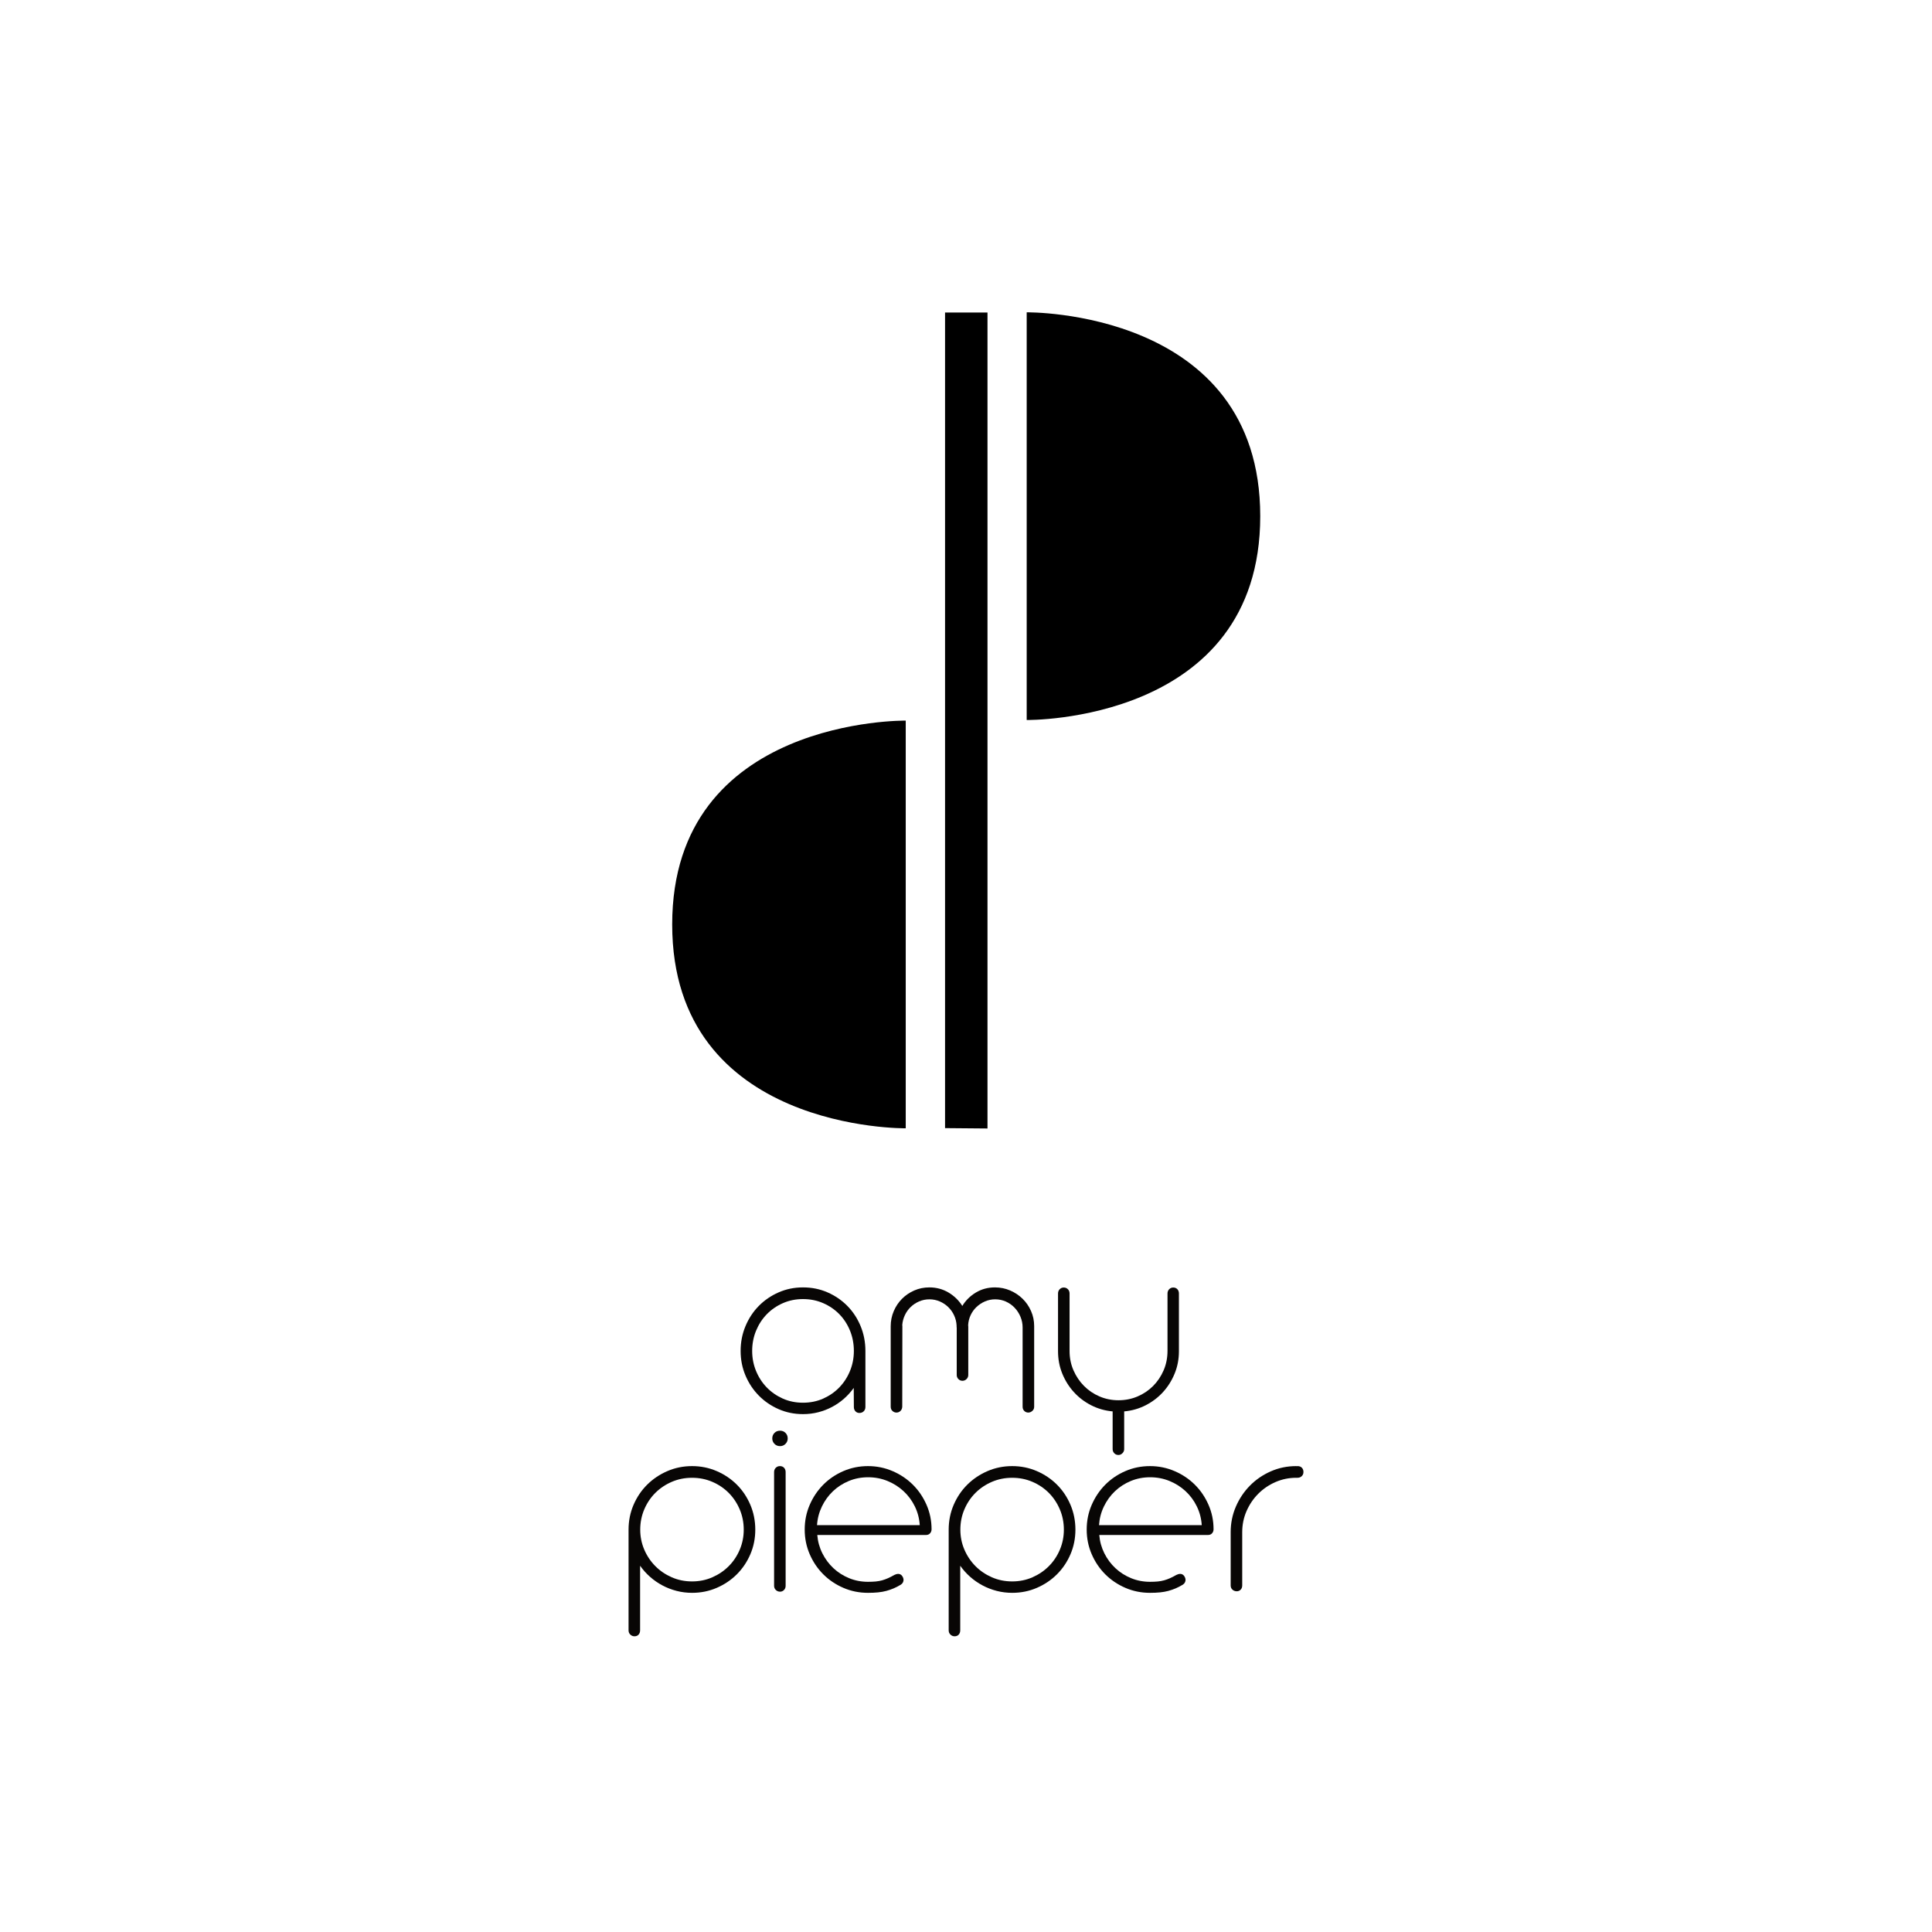 <?xml version="1.0" encoding="UTF-8" standalone="no"?>
<!DOCTYPE svg PUBLIC "-//W3C//DTD SVG 1.1//EN" "http://www.w3.org/Graphics/SVG/1.1/DTD/svg11.dtd">
<svg width="100%" height="100%" viewBox="0 0 400 400" version="1.1" xmlns="http://www.w3.org/2000/svg" xmlns:xlink="http://www.w3.org/1999/xlink" xml:space="preserve" xmlns:serif="http://www.serif.com/" style="fill-rule:evenodd;clip-rule:evenodd;stroke-linejoin:round;stroke-miterlimit:2;">
    <g transform="matrix(0.872,0,0,0.872,49.021,-35.905)">
        <g id="Logo">
            <g transform="matrix(1.123,0,0,1.123,26.855,-19.212)">
                <path d="M143.096,119.807C143.096,119.807 192.473,119.118 192.473,162.904C192.473,206.689 143.096,206 143.096,206L143.096,119.807Z"/>
            </g>
            <g transform="matrix(-1.123,1.3757e-16,-1.3757e-16,-1.123,319.529,443.609)">
                <path d="M143.096,119.807C143.096,119.807 192.473,119.118 192.473,162.904C192.473,206.689 143.096,206 143.096,206L143.096,119.807Z"/>
            </g>
            <g transform="matrix(1,0,0,1,2.485,0)">
                <path d="M165.682,115.373L175.76,115.373L175.76,309.112L165.682,309.025L165.682,115.373Z"/>
            </g>
        </g>
    </g>
    <g transform="matrix(1,0,0,1,-88.479,97.413)">
        <path d="M254.735,195.366C252.927,195.366 251.239,195.022 249.673,194.332C248.106,193.643 246.741,192.708 245.577,191.526C244.414,190.344 243.496,188.961 242.825,187.377C242.153,185.792 241.818,184.096 241.818,182.288C241.818,180.462 242.153,178.747 242.825,177.145C243.496,175.543 244.414,174.151 245.577,172.969C246.741,171.787 248.106,170.852 249.673,170.163C251.239,169.473 252.927,169.129 254.735,169.129C256.561,169.129 258.258,169.473 259.824,170.163C261.391,170.852 262.756,171.787 263.92,172.969C265.083,174.151 265.997,175.543 266.659,177.145C267.321,178.747 267.653,180.462 267.653,182.288L267.653,193.889C267.653,194.247 267.536,194.543 267.303,194.776C267.071,195.008 266.775,195.125 266.417,195.125C266.077,195.125 265.8,195.008 265.585,194.776C265.37,194.543 265.262,194.247 265.262,193.889L265.236,189.942C264.645,190.765 263.973,191.508 263.221,192.171C262.469,192.833 261.646,193.402 260.751,193.876C259.856,194.35 258.902,194.717 257.891,194.977C256.879,195.237 255.827,195.366 254.735,195.366ZM254.722,193.003C256.245,193.003 257.648,192.717 258.93,192.144C260.212,191.571 261.323,190.797 262.264,189.821C263.205,188.845 263.94,187.708 264.469,186.41C264.998,185.112 265.262,183.738 265.262,182.288C265.262,180.802 264.998,179.405 264.469,178.098C263.94,176.791 263.205,175.655 262.264,174.688C261.323,173.721 260.207,172.956 258.917,172.392C257.626,171.828 256.228,171.546 254.722,171.546C253.234,171.546 251.849,171.828 250.567,172.392C249.285,172.956 248.174,173.721 247.233,174.688C246.292,175.655 245.552,176.791 245.014,178.098C244.477,179.405 244.208,180.802 244.208,182.288C244.208,183.738 244.472,185.112 245.001,186.41C245.53,187.708 246.265,188.845 247.206,189.821C248.147,190.797 249.258,191.571 250.54,192.144C251.822,192.717 253.216,193.003 254.722,193.003Z" style="fill:rgb(8,6,5);fill-rule:nonzero;"/>
        <path d="M272.889,177.185C272.889,176.075 273.1,175.028 273.521,174.043C273.941,173.058 274.514,172.204 275.239,171.478C275.964,170.753 276.81,170.18 277.777,169.76C278.744,169.339 279.782,169.129 280.892,169.129C282.343,169.129 283.663,169.482 284.854,170.189C286.044,170.897 286.997,171.823 287.714,172.969C288.411,171.823 289.349,170.897 290.528,170.189C291.708,169.482 293.021,169.129 294.469,169.129C295.577,169.129 296.623,169.339 297.605,169.76C298.588,170.18 299.451,170.753 300.192,171.478C300.934,172.204 301.519,173.054 301.948,174.03C302.377,175.006 302.592,176.039 302.592,177.132L302.592,193.836C302.592,194.194 302.463,194.485 302.207,194.708C301.95,194.932 301.671,195.044 301.37,195.044C301.051,195.044 300.777,194.932 300.547,194.708C300.317,194.485 300.201,194.194 300.201,193.836L300.201,177.427C300.201,176.657 300.054,175.919 299.758,175.211C299.463,174.504 299.06,173.882 298.55,173.345C298.04,172.808 297.44,172.383 296.751,172.069C296.061,171.756 295.314,171.599 294.508,171.599C293.774,171.599 293.076,171.743 292.413,172.029C291.751,172.315 291.165,172.7 290.654,173.184C290.144,173.667 289.737,174.236 289.432,174.889C289.128,175.543 288.958,176.236 288.922,176.97C288.922,177.006 288.927,177.051 288.936,177.105C288.945,177.158 288.949,177.203 288.949,177.239L288.949,187.256C288.949,187.596 288.828,187.883 288.586,188.115C288.345,188.348 288.063,188.465 287.74,188.465C287.418,188.465 287.141,188.348 286.908,188.115C286.675,187.883 286.559,187.596 286.559,187.256L286.559,177.561C286.559,177.49 286.554,177.431 286.545,177.387C286.536,177.342 286.532,177.302 286.532,177.266L286.532,177.024C286.496,176.29 286.326,175.592 286.02,174.929C285.715,174.267 285.307,173.69 284.796,173.197C284.284,172.705 283.697,172.315 283.032,172.029C282.368,171.743 281.659,171.599 280.906,171.599C280.152,171.599 279.443,171.743 278.779,172.029C278.115,172.315 277.532,172.7 277.029,173.184C276.527,173.667 276.123,174.236 275.818,174.889C275.513,175.543 275.333,176.227 275.28,176.944C275.297,176.961 275.306,177.024 275.306,177.132L275.28,193.836C275.262,194.194 275.138,194.485 274.908,194.708C274.678,194.932 274.403,195.044 274.084,195.044C273.766,195.044 273.487,194.932 273.248,194.708C273.009,194.485 272.889,194.194 272.889,193.836L272.889,177.185Z" style="fill:rgb(8,6,5);fill-rule:nonzero;"/>
        <path d="M307.533,170.391C307.533,170.033 307.649,169.737 307.882,169.505C308.115,169.272 308.392,169.155 308.715,169.155C309.055,169.155 309.341,169.272 309.574,169.505C309.807,169.737 309.923,170.033 309.923,170.391L309.923,182.315C309.923,183.729 310.192,185.054 310.729,186.289C311.266,187.525 311.991,188.603 312.904,189.525C313.817,190.447 314.887,191.173 316.113,191.701C317.34,192.229 318.651,192.493 320.048,192.493C321.444,192.493 322.756,192.233 323.982,191.714C325.208,191.195 326.283,190.474 327.205,189.552C328.127,188.63 328.856,187.547 329.393,186.303C329.93,185.058 330.199,183.711 330.199,182.261L330.199,170.391C330.199,170.033 330.315,169.737 330.548,169.505C330.781,169.272 331.058,169.155 331.381,169.155C331.739,169.155 332.025,169.272 332.24,169.505C332.455,169.737 332.562,170.033 332.562,170.391L332.562,182.342C332.562,183.989 332.267,185.533 331.676,186.974C331.085,188.415 330.284,189.691 329.272,190.801C328.261,191.911 327.066,192.82 325.687,193.527C324.309,194.234 322.823,194.659 321.229,194.802L321.229,202.617C321.229,202.94 321.108,203.222 320.867,203.463C320.625,203.705 320.352,203.826 320.048,203.826C319.69,203.826 319.399,203.705 319.175,203.463C318.951,203.222 318.839,202.94 318.839,202.617L318.839,194.802C317.246,194.659 315.76,194.234 314.381,193.527C313.003,192.82 311.807,191.907 310.796,190.788C309.784,189.669 308.988,188.393 308.406,186.961C307.824,185.528 307.533,183.989 307.533,182.342L307.533,170.391Z" style="fill:rgb(8,6,5);fill-rule:nonzero;"/>
        <path d="M218.615,219.288C218.615,217.462 218.96,215.747 219.649,214.145C220.339,212.543 221.28,211.151 222.472,209.969C223.664,208.787 225.058,207.852 226.652,207.163C228.247,206.473 229.95,206.129 231.76,206.129C233.57,206.129 235.273,206.473 236.868,207.163C238.463,207.852 239.852,208.787 241.035,209.969C242.218,211.151 243.15,212.543 243.831,214.145C244.512,215.747 244.852,217.462 244.852,219.288C244.852,221.096 244.512,222.792 243.832,224.377C243.151,225.961 242.22,227.344 241.039,228.526C239.857,229.708 238.47,230.643 236.876,231.332C235.283,232.022 233.582,232.366 231.774,232.366C230.664,232.366 229.589,232.232 228.551,231.964C227.513,231.695 226.532,231.315 225.61,230.822C224.688,230.33 223.838,229.739 223.059,229.05C222.28,228.36 221.595,227.595 221.005,226.754L221.005,240.128C221.005,240.486 220.901,240.781 220.692,241.014C220.484,241.247 220.199,241.363 219.837,241.363C219.511,241.363 219.226,241.247 218.981,241.014C218.737,240.781 218.615,240.486 218.615,240.128L218.615,219.288ZM221.032,219.288C221.032,220.738 221.309,222.112 221.863,223.41C222.417,224.708 223.177,225.845 224.143,226.821C225.108,227.797 226.244,228.571 227.549,229.144C228.855,229.717 230.258,230.003 231.76,230.003C233.262,230.003 234.666,229.717 235.971,229.144C237.277,228.571 238.412,227.797 239.378,226.821C240.343,225.845 241.099,224.708 241.644,223.41C242.189,222.112 242.462,220.738 242.462,219.288C242.462,217.802 242.185,216.405 241.631,215.098C241.076,213.791 240.321,212.655 239.364,211.688C238.408,210.721 237.277,209.956 235.971,209.392C234.666,208.828 233.262,208.546 231.76,208.546C230.258,208.546 228.855,208.828 227.549,209.392C226.244,209.956 225.108,210.721 224.143,211.688C223.177,212.655 222.417,213.791 221.863,215.098C221.309,216.405 221.032,217.802 221.032,219.288Z" style="fill:rgb(8,6,5);fill-rule:nonzero;"/>
        <path d="M248.37,200.408C248.37,199.943 248.523,199.558 248.827,199.254C249.131,198.949 249.516,198.797 249.982,198.797C250.429,198.797 250.805,198.949 251.11,199.254C251.414,199.558 251.566,199.943 251.566,200.408C251.566,200.838 251.414,201.21 251.11,201.523C250.805,201.836 250.429,201.993 249.982,201.993C249.516,201.993 249.131,201.836 248.827,201.523C248.523,201.21 248.37,200.838 248.37,200.408ZM248.746,207.364C248.746,207.006 248.863,206.711 249.095,206.478C249.328,206.245 249.615,206.129 249.955,206.129C250.313,206.129 250.599,206.245 250.814,206.478C251.029,206.711 251.136,207.006 251.136,207.364L251.136,230.916C251.136,231.256 251.025,231.543 250.801,231.776C250.577,232.008 250.304,232.125 249.982,232.125C249.642,232.125 249.351,232.008 249.109,231.776C248.867,231.543 248.746,231.256 248.746,230.916L248.746,207.364Z" style="fill:rgb(8,6,5);fill-rule:nonzero;"/>
        <path d="M257.689,220.389C257.797,221.732 258.146,222.994 258.737,224.176C259.327,225.357 260.093,226.387 261.033,227.264C261.973,228.141 263.056,228.83 264.282,229.332C265.509,229.833 266.811,230.084 268.19,230.084C268.781,230.084 269.313,230.061 269.788,230.017C270.262,229.972 270.705,229.891 271.117,229.775C271.529,229.659 271.936,229.511 272.339,229.332C272.742,229.153 273.176,228.929 273.641,228.66C273.928,228.517 274.196,228.446 274.447,228.446C274.769,228.446 275.033,228.58 275.239,228.848C275.445,229.117 275.548,229.403 275.548,229.708C275.548,229.869 275.503,230.039 275.414,230.218C275.324,230.397 275.181,230.549 274.984,230.675C274.483,230.979 273.99,231.234 273.507,231.44C273.024,231.646 272.518,231.82 271.99,231.964C271.462,232.107 270.889,232.21 270.271,232.272C269.653,232.335 268.96,232.366 268.19,232.366C266.381,232.366 264.681,232.022 263.087,231.332C261.494,230.643 260.106,229.708 258.925,228.526C257.743,227.344 256.807,225.957 256.118,224.364C255.429,222.77 255.084,221.069 255.084,219.261C255.084,217.453 255.429,215.752 256.118,214.158C256.807,212.565 257.743,211.173 258.925,209.982C260.106,208.792 261.494,207.852 263.087,207.163C264.681,206.473 266.381,206.129 268.19,206.129C269.98,206.129 271.676,206.473 273.279,207.163C274.881,207.852 276.278,208.787 277.468,209.969C278.659,211.151 279.603,212.538 280.302,214.132C281,215.725 281.349,217.417 281.349,219.207C281.349,219.53 281.246,219.807 281.04,220.04C280.834,220.273 280.552,220.389 280.194,220.389L257.689,220.389ZM278.905,218.348C278.816,216.969 278.475,215.676 277.885,214.467C277.294,213.259 276.515,212.207 275.548,211.312C274.581,210.417 273.471,209.714 272.218,209.204C270.965,208.693 269.631,208.438 268.217,208.438C266.784,208.438 265.446,208.698 264.202,209.217C262.957,209.736 261.865,210.443 260.925,211.339C259.985,212.234 259.224,213.286 258.643,214.494C258.061,215.703 257.725,216.987 257.636,218.348L278.905,218.348Z" style="fill:rgb(8,6,5);fill-rule:nonzero;"/>
        <path d="M284.894,219.288C284.894,217.462 285.239,215.747 285.929,214.145C286.619,212.543 287.56,211.151 288.752,209.969C289.943,208.787 291.337,207.852 292.932,207.163C294.527,206.473 296.229,206.129 298.04,206.129C299.85,206.129 301.552,206.473 303.147,207.163C304.742,207.852 306.131,208.787 307.314,209.969C308.497,211.151 309.429,212.543 310.11,214.145C310.791,215.747 311.132,217.462 311.132,219.288C311.132,221.096 310.791,222.792 310.111,224.377C309.431,225.961 308.5,227.344 307.318,228.526C306.136,229.708 304.749,230.643 303.156,231.332C301.562,232.022 299.861,232.366 298.053,232.366C296.943,232.366 295.869,232.232 294.83,231.964C293.792,231.695 292.812,231.315 291.89,230.822C290.968,230.33 290.117,229.739 289.338,229.05C288.56,228.36 287.875,227.595 287.284,226.754L287.284,240.128C287.284,240.486 287.18,240.781 286.972,241.014C286.763,241.247 286.478,241.363 286.116,241.363C285.79,241.363 285.505,241.247 285.261,241.014C285.016,240.781 284.894,240.486 284.894,240.128L284.894,219.288ZM287.311,219.288C287.311,220.738 287.588,222.112 288.142,223.41C288.697,224.708 289.457,225.845 290.422,226.821C291.388,227.797 292.523,228.571 293.828,229.144C295.134,229.717 296.538,230.003 298.04,230.003C299.542,230.003 300.945,229.717 302.251,229.144C303.556,228.571 304.692,227.797 305.657,226.821C306.623,225.845 307.378,224.708 307.923,223.41C308.469,222.112 308.741,220.738 308.741,219.288C308.741,217.802 308.464,216.405 307.91,215.098C307.356,213.791 306.6,212.655 305.644,211.688C304.687,210.721 303.556,209.956 302.251,209.392C300.945,208.828 299.542,208.546 298.04,208.546C296.538,208.546 295.134,208.828 293.828,209.392C292.523,209.956 291.388,210.721 290.422,211.688C289.457,212.655 288.697,213.791 288.142,215.098C287.588,216.405 287.311,217.802 287.311,219.288Z" style="fill:rgb(8,6,5);fill-rule:nonzero;"/>
        <path d="M316.073,220.389C316.18,221.732 316.53,222.994 317.12,224.176C317.711,225.357 318.477,226.387 319.417,227.264C320.356,228.141 321.44,228.83 322.666,229.332C323.892,229.833 325.195,230.084 326.573,230.084C327.164,230.084 327.697,230.061 328.171,230.017C328.646,229.972 329.089,229.891 329.501,229.775C329.913,229.659 330.32,229.511 330.723,229.332C331.126,229.153 331.56,228.929 332.025,228.66C332.312,228.517 332.58,228.446 332.831,228.446C333.153,228.446 333.417,228.58 333.623,228.848C333.829,229.117 333.932,229.403 333.932,229.708C333.932,229.869 333.887,230.039 333.798,230.218C333.708,230.397 333.565,230.549 333.368,230.675C332.867,230.979 332.374,231.234 331.891,231.44C331.407,231.646 330.902,231.82 330.374,231.964C329.845,232.107 329.272,232.21 328.655,232.272C328.037,232.335 327.343,232.366 326.573,232.366C324.765,232.366 323.064,232.022 321.471,231.332C319.878,230.643 318.49,229.708 317.308,228.526C316.127,227.344 315.191,225.957 314.502,224.364C313.813,222.77 313.468,221.069 313.468,219.261C313.468,217.453 313.813,215.752 314.502,214.158C315.191,212.565 316.127,211.173 317.308,209.982C318.49,208.792 319.878,207.852 321.471,207.163C323.064,206.473 324.765,206.129 326.573,206.129C328.364,206.129 330.06,206.473 331.663,207.163C333.265,207.852 334.661,208.787 335.852,209.969C337.043,211.151 337.987,212.538 338.685,214.132C339.384,215.725 339.733,217.417 339.733,219.207C339.733,219.53 339.63,219.807 339.424,220.04C339.218,220.273 338.936,220.389 338.578,220.389L316.073,220.389ZM337.289,218.348C337.199,216.969 336.859,215.676 336.268,214.467C335.678,213.259 334.899,212.207 333.932,211.312C332.965,210.417 331.855,209.714 330.602,209.204C329.349,208.693 328.015,208.438 326.6,208.438C325.168,208.438 323.83,208.698 322.585,209.217C321.341,209.736 320.249,210.443 319.309,211.339C318.369,212.234 317.608,213.286 317.026,214.494C316.445,215.703 316.109,216.987 316.019,218.348L337.289,218.348Z" style="fill:rgb(8,6,5);fill-rule:nonzero;"/>
        <path d="M343.278,219.798C343.278,217.936 343.635,216.177 344.35,214.521C345.066,212.865 346.037,211.415 347.264,210.17C348.492,208.926 349.929,207.941 351.576,207.216C353.223,206.491 354.978,206.129 356.84,206.129C356.858,206.129 356.875,206.133 356.893,206.142C356.911,206.151 356.929,206.155 356.947,206.155C356.965,206.138 357.019,206.129 357.108,206.129C357.502,206.129 357.806,206.242 358.021,206.468C358.236,206.694 358.344,206.989 358.344,207.351C358.344,207.695 358.227,207.98 357.994,208.206C357.762,208.432 357.466,208.546 357.108,208.546L356.84,208.546C355.336,208.546 353.908,208.841 352.556,209.431C351.204,210.021 350.018,210.826 348.998,211.845C347.977,212.864 347.167,214.058 346.567,215.426C345.968,216.794 345.668,218.256 345.668,219.812L345.668,230.837C345.668,231.195 345.559,231.485 345.342,231.709C345.125,231.932 344.862,232.044 344.554,232.044C344.192,232.044 343.889,231.932 343.644,231.708C343.4,231.485 343.278,231.194 343.278,230.836L343.278,219.798Z" style="fill:rgb(8,6,5);fill-rule:nonzero;"/>
    </g>
</svg>
